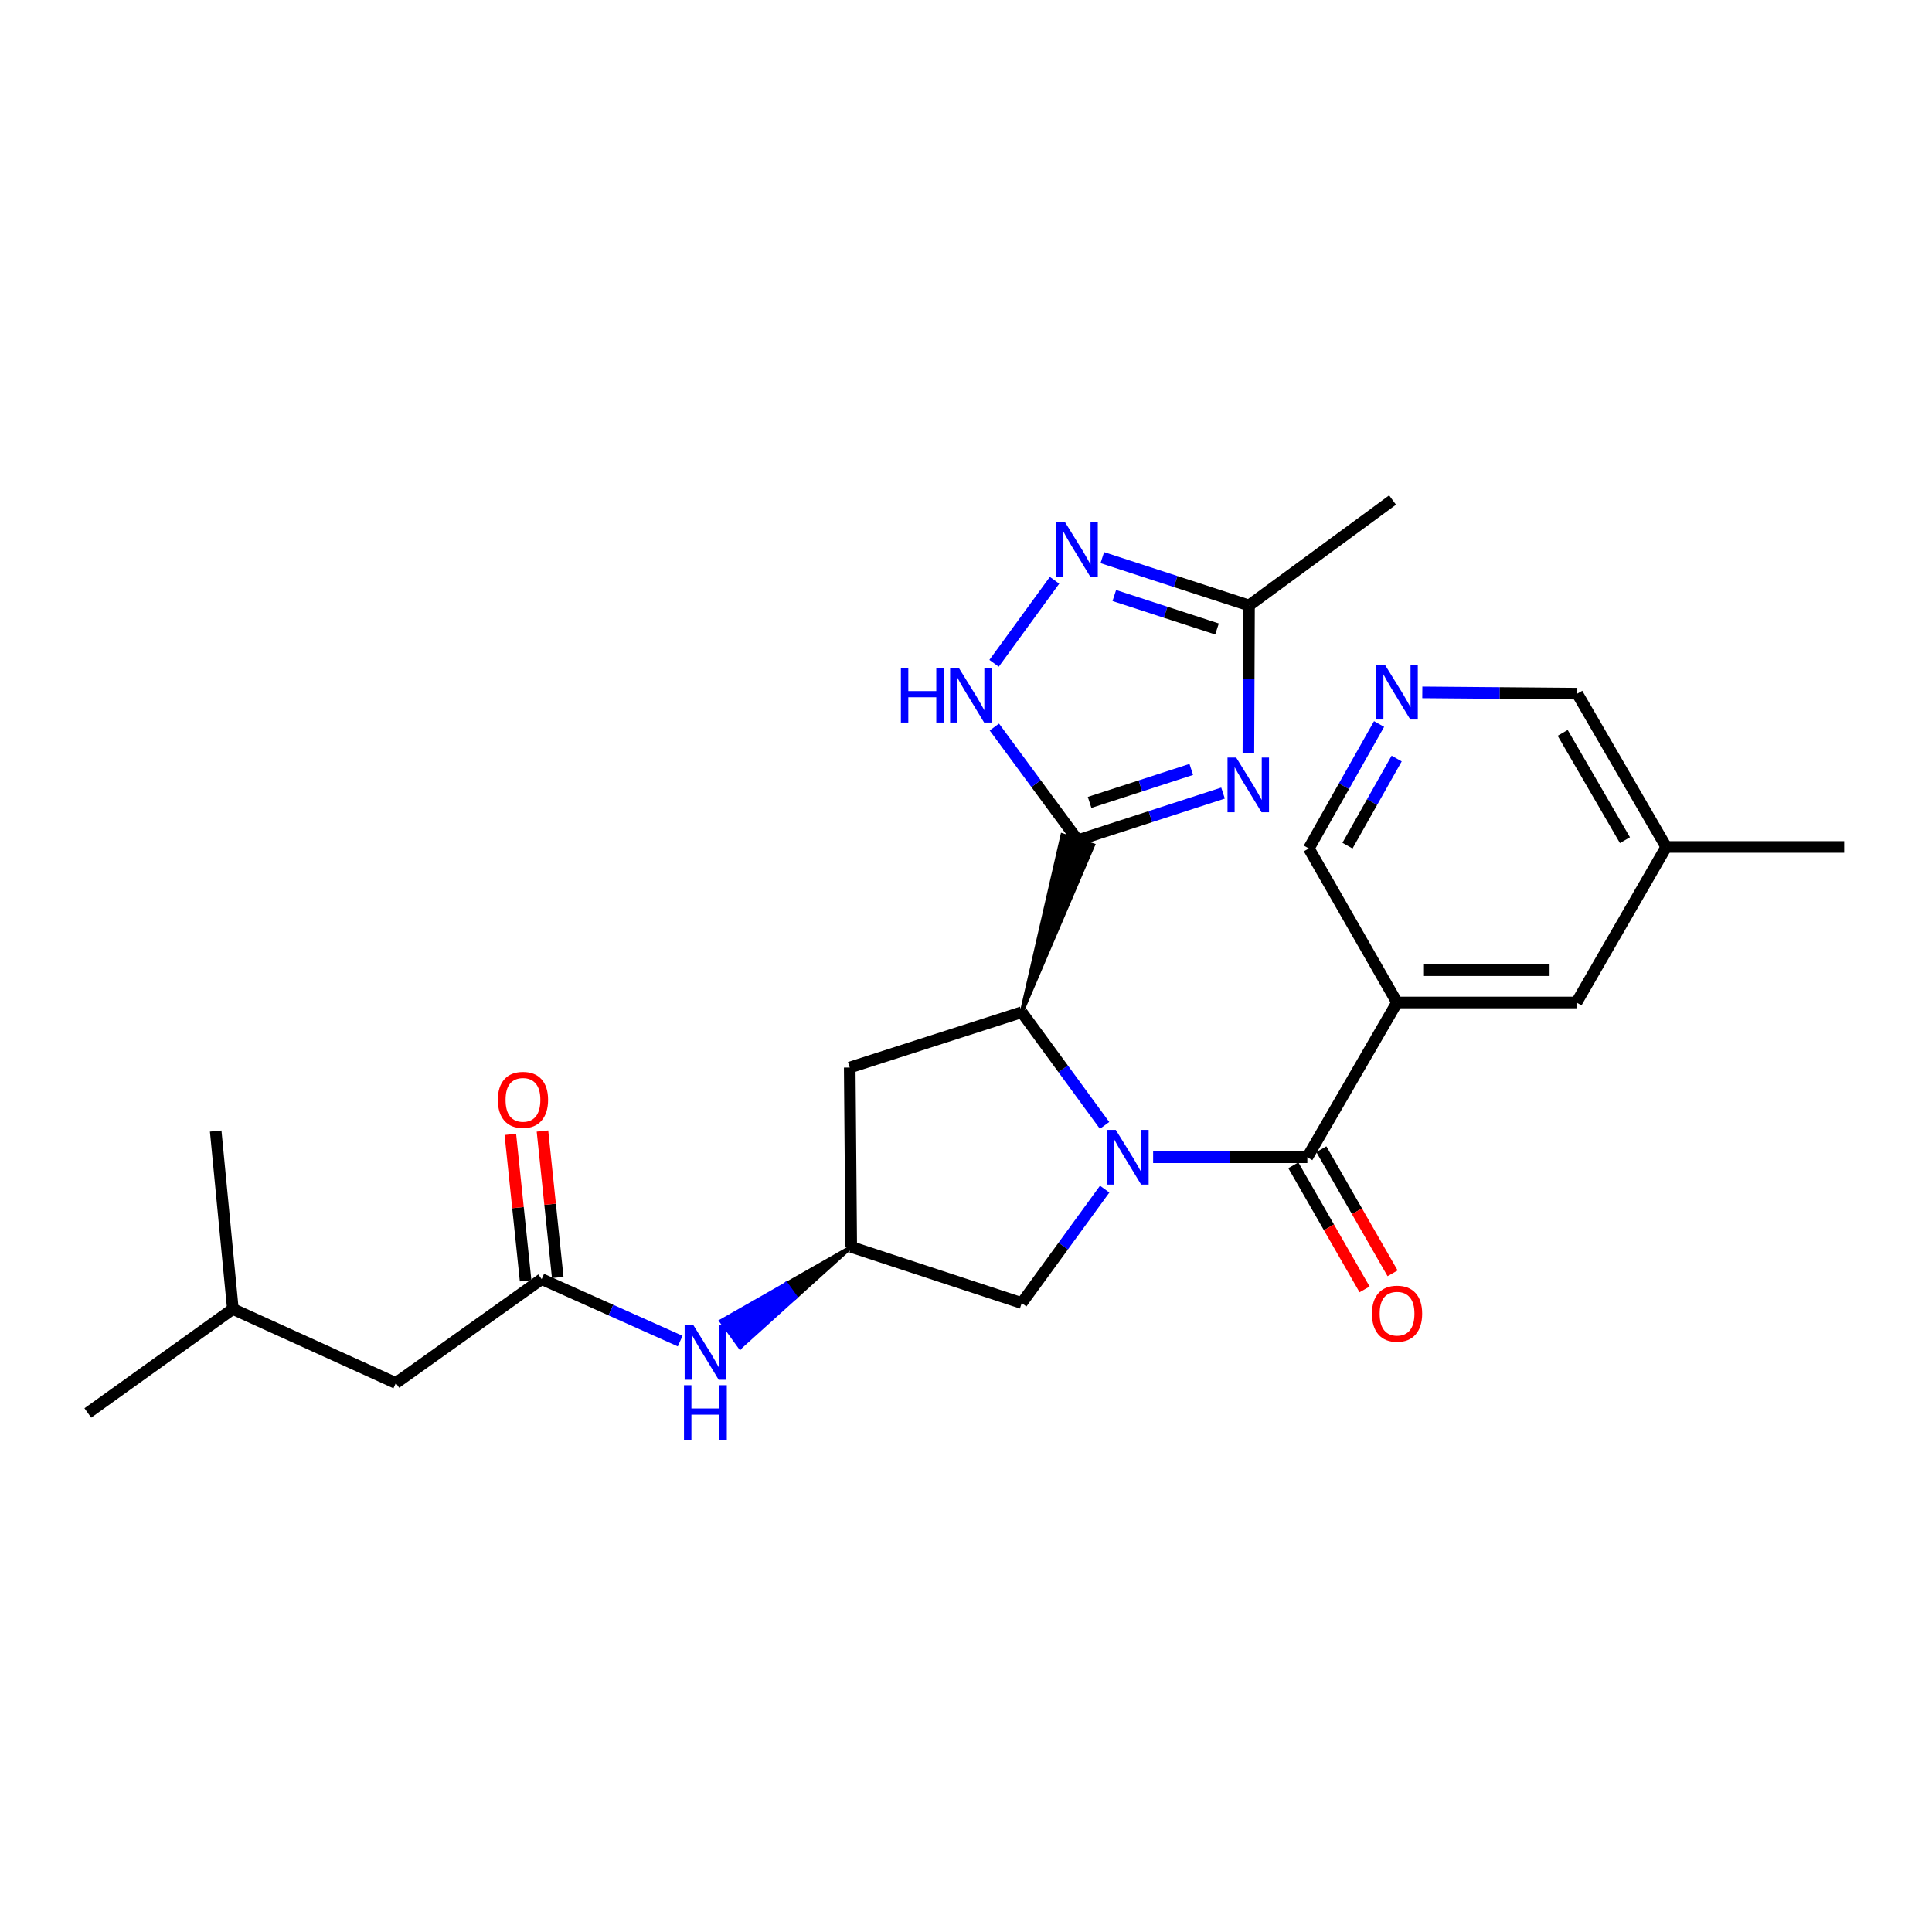 <?xml version='1.0' encoding='iso-8859-1'?>
<svg version='1.1' baseProfile='full'
              xmlns='http://www.w3.org/2000/svg'
                      xmlns:rdkit='http://www.rdkit.org/xml'
                      xmlns:xlink='http://www.w3.org/1999/xlink'
                  xml:space='preserve'
width='1000px' height='1000px' viewBox='0 0 1000 1000'>
<!-- END OF HEADER -->
<rect style='opacity:1.0;fill:#FFFFFF;stroke:none' width='1000' height='1000' x='0' y='0'> </rect>
<path class='bond-2' d='M 596.857,598.998 L 636.765,598.998' style='fill:none;fill-rule:evenodd;stroke:#0000FF;stroke-width:6px;stroke-linecap:butt;stroke-linejoin:miter;stroke-opacity:1' />
<path class='bond-2' d='M 636.765,598.998 L 676.673,598.998' style='fill:none;fill-rule:evenodd;stroke:#000000;stroke-width:6px;stroke-linecap:butt;stroke-linejoin:miter;stroke-opacity:1' />
<path class='bond-3' d='M 571.728,582.512 L 550.283,553.214' style='fill:none;fill-rule:evenodd;stroke:#0000FF;stroke-width:6px;stroke-linecap:butt;stroke-linejoin:miter;stroke-opacity:1' />
<path class='bond-3' d='M 550.283,553.214 L 528.839,523.915' style='fill:none;fill-rule:evenodd;stroke:#000000;stroke-width:6px;stroke-linecap:butt;stroke-linejoin:miter;stroke-opacity:1' />
<path class='bond-8' d='M 571.783,615.492 L 550.311,644.977' style='fill:none;fill-rule:evenodd;stroke:#0000FF;stroke-width:6px;stroke-linecap:butt;stroke-linejoin:miter;stroke-opacity:1' />
<path class='bond-8' d='M 550.311,644.977 L 528.839,674.462' style='fill:none;fill-rule:evenodd;stroke:#000000;stroke-width:6px;stroke-linecap:butt;stroke-linejoin:miter;stroke-opacity:1' />
<path class='bond-0' d='M 528.839,523.915 L 565.801,437.482 L 549.906,432.301 Z' style='fill:#000000;fill-rule:evenodd;fill-opacity:1;stroke:#000000;stroke-width:2px;stroke-linecap:butt;stroke-linejoin:miter;stroke-opacity:1;' />
<path class='bond-1' d='M 557.854,434.892 L 595.446,422.693' style='fill:none;fill-rule:evenodd;stroke:#000000;stroke-width:6px;stroke-linecap:butt;stroke-linejoin:miter;stroke-opacity:1' />
<path class='bond-1' d='M 595.446,422.693 L 633.038,410.495' style='fill:none;fill-rule:evenodd;stroke:#0000FF;stroke-width:6px;stroke-linecap:butt;stroke-linejoin:miter;stroke-opacity:1' />
<path class='bond-1' d='M 563.971,415.33 L 590.286,406.792' style='fill:none;fill-rule:evenodd;stroke:#000000;stroke-width:6px;stroke-linecap:butt;stroke-linejoin:miter;stroke-opacity:1' />
<path class='bond-1' d='M 590.286,406.792 L 616.6,398.253' style='fill:none;fill-rule:evenodd;stroke:#0000FF;stroke-width:6px;stroke-linecap:butt;stroke-linejoin:miter;stroke-opacity:1' />
<path class='bond-4' d='M 557.854,434.892 L 536.263,405.601' style='fill:none;fill-rule:evenodd;stroke:#000000;stroke-width:6px;stroke-linecap:butt;stroke-linejoin:miter;stroke-opacity:1' />
<path class='bond-4' d='M 536.263,405.601 L 514.673,376.31' style='fill:none;fill-rule:evenodd;stroke:#0000FF;stroke-width:6px;stroke-linecap:butt;stroke-linejoin:miter;stroke-opacity:1' />
<path class='bond-7' d='M 646.166,389.775 L 646.327,351.573' style='fill:none;fill-rule:evenodd;stroke:#0000FF;stroke-width:6px;stroke-linecap:butt;stroke-linejoin:miter;stroke-opacity:1' />
<path class='bond-7' d='M 646.327,351.573 L 646.487,313.37' style='fill:none;fill-rule:evenodd;stroke:#000000;stroke-width:6px;stroke-linecap:butt;stroke-linejoin:miter;stroke-opacity:1' />
<path class='bond-5' d='M 676.673,598.998 L 723.112,518.881' style='fill:none;fill-rule:evenodd;stroke:#000000;stroke-width:6px;stroke-linecap:butt;stroke-linejoin:miter;stroke-opacity:1' />
<path class='bond-15' d='M 669.424,603.16 L 687.863,635.274' style='fill:none;fill-rule:evenodd;stroke:#000000;stroke-width:6px;stroke-linecap:butt;stroke-linejoin:miter;stroke-opacity:1' />
<path class='bond-15' d='M 687.863,635.274 L 706.302,667.387' style='fill:none;fill-rule:evenodd;stroke:#FF0000;stroke-width:6px;stroke-linecap:butt;stroke-linejoin:miter;stroke-opacity:1' />
<path class='bond-15' d='M 683.922,594.836 L 702.361,626.949' style='fill:none;fill-rule:evenodd;stroke:#000000;stroke-width:6px;stroke-linecap:butt;stroke-linejoin:miter;stroke-opacity:1' />
<path class='bond-15' d='M 702.361,626.949 L 720.8,659.063' style='fill:none;fill-rule:evenodd;stroke:#FF0000;stroke-width:6px;stroke-linecap:butt;stroke-linejoin:miter;stroke-opacity:1' />
<path class='bond-9' d='M 528.839,523.915 L 439.815,552.55' style='fill:none;fill-rule:evenodd;stroke:#000000;stroke-width:6px;stroke-linecap:butt;stroke-linejoin:miter;stroke-opacity:1' />
<path class='bond-6' d='M 514.53,343.325 L 545.832,300.348' style='fill:none;fill-rule:evenodd;stroke:#0000FF;stroke-width:6px;stroke-linecap:butt;stroke-linejoin:miter;stroke-opacity:1' />
<path class='bond-14' d='M 723.112,518.881 L 815.99,518.881' style='fill:none;fill-rule:evenodd;stroke:#000000;stroke-width:6px;stroke-linecap:butt;stroke-linejoin:miter;stroke-opacity:1' />
<path class='bond-14' d='M 737.044,502.163 L 802.058,502.163' style='fill:none;fill-rule:evenodd;stroke:#000000;stroke-width:6px;stroke-linecap:butt;stroke-linejoin:miter;stroke-opacity:1' />
<path class='bond-17' d='M 723.112,518.881 L 677.444,439.155' style='fill:none;fill-rule:evenodd;stroke:#000000;stroke-width:6px;stroke-linecap:butt;stroke-linejoin:miter;stroke-opacity:1' />
<path class='bond-27' d='M 570.553,288.627 L 608.52,300.998' style='fill:none;fill-rule:evenodd;stroke:#0000FF;stroke-width:6px;stroke-linecap:butt;stroke-linejoin:miter;stroke-opacity:1' />
<path class='bond-27' d='M 608.52,300.998 L 646.487,313.37' style='fill:none;fill-rule:evenodd;stroke:#000000;stroke-width:6px;stroke-linecap:butt;stroke-linejoin:miter;stroke-opacity:1' />
<path class='bond-27' d='M 576.764,308.234 L 603.341,316.894' style='fill:none;fill-rule:evenodd;stroke:#0000FF;stroke-width:6px;stroke-linecap:butt;stroke-linejoin:miter;stroke-opacity:1' />
<path class='bond-27' d='M 603.341,316.894 L 629.918,325.554' style='fill:none;fill-rule:evenodd;stroke:#000000;stroke-width:6px;stroke-linecap:butt;stroke-linejoin:miter;stroke-opacity:1' />
<path class='bond-21' d='M 646.487,313.37 L 720.79,258.813' style='fill:none;fill-rule:evenodd;stroke:#000000;stroke-width:6px;stroke-linecap:butt;stroke-linejoin:miter;stroke-opacity:1' />
<path class='bond-11' d='M 528.839,674.462 L 440.595,645.428' style='fill:none;fill-rule:evenodd;stroke:#000000;stroke-width:6px;stroke-linecap:butt;stroke-linejoin:miter;stroke-opacity:1' />
<path class='bond-26' d='M 439.815,552.55 L 440.595,645.428' style='fill:none;fill-rule:evenodd;stroke:#000000;stroke-width:6px;stroke-linecap:butt;stroke-linejoin:miter;stroke-opacity:1' />
<path class='bond-10' d='M 280.371,662.081 L 316.212,678.116' style='fill:none;fill-rule:evenodd;stroke:#000000;stroke-width:6px;stroke-linecap:butt;stroke-linejoin:miter;stroke-opacity:1' />
<path class='bond-10' d='M 316.212,678.116 L 352.052,694.15' style='fill:none;fill-rule:evenodd;stroke:#0000FF;stroke-width:6px;stroke-linecap:butt;stroke-linejoin:miter;stroke-opacity:1' />
<path class='bond-16' d='M 288.685,661.214 L 284.733,623.318' style='fill:none;fill-rule:evenodd;stroke:#000000;stroke-width:6px;stroke-linecap:butt;stroke-linejoin:miter;stroke-opacity:1' />
<path class='bond-16' d='M 284.733,623.318 L 280.781,585.421' style='fill:none;fill-rule:evenodd;stroke:#FF0000;stroke-width:6px;stroke-linecap:butt;stroke-linejoin:miter;stroke-opacity:1' />
<path class='bond-16' d='M 272.057,662.948 L 268.105,625.052' style='fill:none;fill-rule:evenodd;stroke:#000000;stroke-width:6px;stroke-linecap:butt;stroke-linejoin:miter;stroke-opacity:1' />
<path class='bond-16' d='M 268.105,625.052 L 264.153,587.155' style='fill:none;fill-rule:evenodd;stroke:#FF0000;stroke-width:6px;stroke-linecap:butt;stroke-linejoin:miter;stroke-opacity:1' />
<path class='bond-18' d='M 280.371,662.081 L 204.889,715.867' style='fill:none;fill-rule:evenodd;stroke:#000000;stroke-width:6px;stroke-linecap:butt;stroke-linejoin:miter;stroke-opacity:1' />
<path class='bond-12' d='M 440.595,645.428 L 406.94,664.6 L 411.837,671.374 Z' style='fill:#000000;fill-rule:evenodd;fill-opacity:1;stroke:#000000;stroke-width:2px;stroke-linecap:butt;stroke-linejoin:miter;stroke-opacity:1;' />
<path class='bond-12' d='M 406.94,664.6 L 383.079,697.321 L 373.284,683.772 Z' style='fill:#0000FF;fill-rule:evenodd;fill-opacity:1;stroke:#0000FF;stroke-width:2px;stroke-linecap:butt;stroke-linejoin:miter;stroke-opacity:1;' />
<path class='bond-12' d='M 406.94,664.6 L 411.837,671.374 L 383.079,697.321 Z' style='fill:#0000FF;fill-rule:evenodd;fill-opacity:1;stroke:#0000FF;stroke-width:2px;stroke-linecap:butt;stroke-linejoin:miter;stroke-opacity:1;' />
<path class='bond-13' d='M 713.807,374.741 L 695.625,406.948' style='fill:none;fill-rule:evenodd;stroke:#0000FF;stroke-width:6px;stroke-linecap:butt;stroke-linejoin:miter;stroke-opacity:1' />
<path class='bond-13' d='M 695.625,406.948 L 677.444,439.155' style='fill:none;fill-rule:evenodd;stroke:#000000;stroke-width:6px;stroke-linecap:butt;stroke-linejoin:miter;stroke-opacity:1' />
<path class='bond-13' d='M 722.911,392.621 L 710.184,415.166' style='fill:none;fill-rule:evenodd;stroke:#0000FF;stroke-width:6px;stroke-linecap:butt;stroke-linejoin:miter;stroke-opacity:1' />
<path class='bond-13' d='M 710.184,415.166 L 697.457,437.711' style='fill:none;fill-rule:evenodd;stroke:#000000;stroke-width:6px;stroke-linecap:butt;stroke-linejoin:miter;stroke-opacity:1' />
<path class='bond-20' d='M 736.184,358.367 L 776.287,358.703' style='fill:none;fill-rule:evenodd;stroke:#0000FF;stroke-width:6px;stroke-linecap:butt;stroke-linejoin:miter;stroke-opacity:1' />
<path class='bond-20' d='M 776.287,358.703 L 816.389,359.038' style='fill:none;fill-rule:evenodd;stroke:#000000;stroke-width:6px;stroke-linecap:butt;stroke-linejoin:miter;stroke-opacity:1' />
<path class='bond-19' d='M 815.99,518.881 L 862.438,438.384' style='fill:none;fill-rule:evenodd;stroke:#000000;stroke-width:6px;stroke-linecap:butt;stroke-linejoin:miter;stroke-opacity:1' />
<path class='bond-22' d='M 204.889,715.867 L 120.528,677.545' style='fill:none;fill-rule:evenodd;stroke:#000000;stroke-width:6px;stroke-linecap:butt;stroke-linejoin:miter;stroke-opacity:1' />
<path class='bond-23' d='M 862.438,438.384 L 954.545,438.384' style='fill:none;fill-rule:evenodd;stroke:#000000;stroke-width:6px;stroke-linecap:butt;stroke-linejoin:miter;stroke-opacity:1' />
<path class='bond-28' d='M 862.438,438.384 L 816.389,359.038' style='fill:none;fill-rule:evenodd;stroke:#000000;stroke-width:6px;stroke-linecap:butt;stroke-linejoin:miter;stroke-opacity:1' />
<path class='bond-28' d='M 841.071,434.874 L 808.837,379.332' style='fill:none;fill-rule:evenodd;stroke:#000000;stroke-width:6px;stroke-linecap:butt;stroke-linejoin:miter;stroke-opacity:1' />
<path class='bond-24' d='M 120.528,677.545 L 45.455,731.34' style='fill:none;fill-rule:evenodd;stroke:#000000;stroke-width:6px;stroke-linecap:butt;stroke-linejoin:miter;stroke-opacity:1' />
<path class='bond-25' d='M 120.528,677.545 L 111.639,585.429' style='fill:none;fill-rule:evenodd;stroke:#000000;stroke-width:6px;stroke-linecap:butt;stroke-linejoin:miter;stroke-opacity:1' />
<path  class='atom-0' d='M 577.535 584.838
L 586.815 599.838
Q 587.735 601.318, 589.215 603.998
Q 590.695 606.678, 590.775 606.838
L 590.775 584.838
L 594.535 584.838
L 594.535 613.158
L 590.655 613.158
L 580.695 596.758
Q 579.535 594.838, 578.295 592.638
Q 577.095 590.438, 576.735 589.758
L 576.735 613.158
L 573.055 613.158
L 573.055 584.838
L 577.535 584.838
' fill='#0000FF'/>
<path  class='atom-2' d='M 639.837 392.097
L 649.117 407.097
Q 650.037 408.577, 651.517 411.257
Q 652.997 413.937, 653.077 414.097
L 653.077 392.097
L 656.837 392.097
L 656.837 420.417
L 652.957 420.417
L 642.997 404.017
Q 641.837 402.097, 640.597 399.897
Q 639.397 397.697, 639.037 397.017
L 639.037 420.417
L 635.357 420.417
L 635.357 392.097
L 639.837 392.097
' fill='#0000FF'/>
<path  class='atom-5' d='M 466.297 345.658
L 470.137 345.658
L 470.137 357.698
L 484.617 357.698
L 484.617 345.658
L 488.457 345.658
L 488.457 373.978
L 484.617 373.978
L 484.617 360.898
L 470.137 360.898
L 470.137 373.978
L 466.297 373.978
L 466.297 345.658
' fill='#0000FF'/>
<path  class='atom-5' d='M 496.257 345.658
L 505.537 360.658
Q 506.457 362.138, 507.937 364.818
Q 509.417 367.498, 509.497 367.658
L 509.497 345.658
L 513.257 345.658
L 513.257 373.978
L 509.377 373.978
L 499.417 357.578
Q 498.257 355.658, 497.017 353.458
Q 495.817 351.258, 495.457 350.578
L 495.457 373.978
L 491.777 373.978
L 491.777 345.658
L 496.257 345.658
' fill='#0000FF'/>
<path  class='atom-7' d='M 551.213 270.204
L 560.493 285.204
Q 561.413 286.684, 562.893 289.364
Q 564.373 292.044, 564.453 292.204
L 564.453 270.204
L 568.213 270.204
L 568.213 298.524
L 564.333 298.524
L 554.373 282.124
Q 553.213 280.204, 551.973 278.004
Q 550.773 275.804, 550.413 275.124
L 550.413 298.524
L 546.733 298.524
L 546.733 270.204
L 551.213 270.204
' fill='#0000FF'/>
<path  class='atom-13' d='M 358.853 685.834
L 368.133 700.834
Q 369.053 702.314, 370.533 704.994
Q 372.013 707.674, 372.093 707.834
L 372.093 685.834
L 375.853 685.834
L 375.853 714.154
L 371.973 714.154
L 362.013 697.754
Q 360.853 695.834, 359.613 693.634
Q 358.413 691.434, 358.053 690.754
L 358.053 714.154
L 354.373 714.154
L 354.373 685.834
L 358.853 685.834
' fill='#0000FF'/>
<path  class='atom-13' d='M 354.033 716.986
L 357.873 716.986
L 357.873 729.026
L 372.353 729.026
L 372.353 716.986
L 376.193 716.986
L 376.193 745.306
L 372.353 745.306
L 372.353 732.226
L 357.873 732.226
L 357.873 745.306
L 354.033 745.306
L 354.033 716.986
' fill='#0000FF'/>
<path  class='atom-14' d='M 716.852 344.098
L 726.132 359.098
Q 727.052 360.578, 728.532 363.258
Q 730.012 365.938, 730.092 366.098
L 730.092 344.098
L 733.852 344.098
L 733.852 372.418
L 729.972 372.418
L 720.012 356.018
Q 718.852 354.098, 717.612 351.898
Q 716.412 349.698, 716.052 349.018
L 716.052 372.418
L 712.372 372.418
L 712.372 344.098
L 716.852 344.098
' fill='#0000FF'/>
<path  class='atom-16' d='M 710.112 679.956
Q 710.112 673.156, 713.472 669.356
Q 716.832 665.556, 723.112 665.556
Q 729.392 665.556, 732.752 669.356
Q 736.112 673.156, 736.112 679.956
Q 736.112 686.836, 732.712 690.756
Q 729.312 694.636, 723.112 694.636
Q 716.872 694.636, 713.472 690.756
Q 710.112 686.876, 710.112 679.956
M 723.112 691.436
Q 727.432 691.436, 729.752 688.556
Q 732.112 685.636, 732.112 679.956
Q 732.112 674.396, 729.752 671.596
Q 727.432 668.756, 723.112 668.756
Q 718.792 668.756, 716.432 671.556
Q 714.112 674.356, 714.112 679.956
Q 714.112 685.676, 716.432 688.556
Q 718.792 691.436, 723.112 691.436
' fill='#FF0000'/>
<path  class='atom-17' d='M 257.684 569.274
Q 257.684 562.474, 261.044 558.674
Q 264.404 554.874, 270.684 554.874
Q 276.964 554.874, 280.324 558.674
Q 283.684 562.474, 283.684 569.274
Q 283.684 576.154, 280.284 580.074
Q 276.884 583.954, 270.684 583.954
Q 264.444 583.954, 261.044 580.074
Q 257.684 576.194, 257.684 569.274
M 270.684 580.754
Q 275.004 580.754, 277.324 577.874
Q 279.684 574.954, 279.684 569.274
Q 279.684 563.714, 277.324 560.914
Q 275.004 558.074, 270.684 558.074
Q 266.364 558.074, 264.004 560.874
Q 261.684 563.674, 261.684 569.274
Q 261.684 574.994, 264.004 577.874
Q 266.364 580.754, 270.684 580.754
' fill='#FF0000'/>
</svg>
